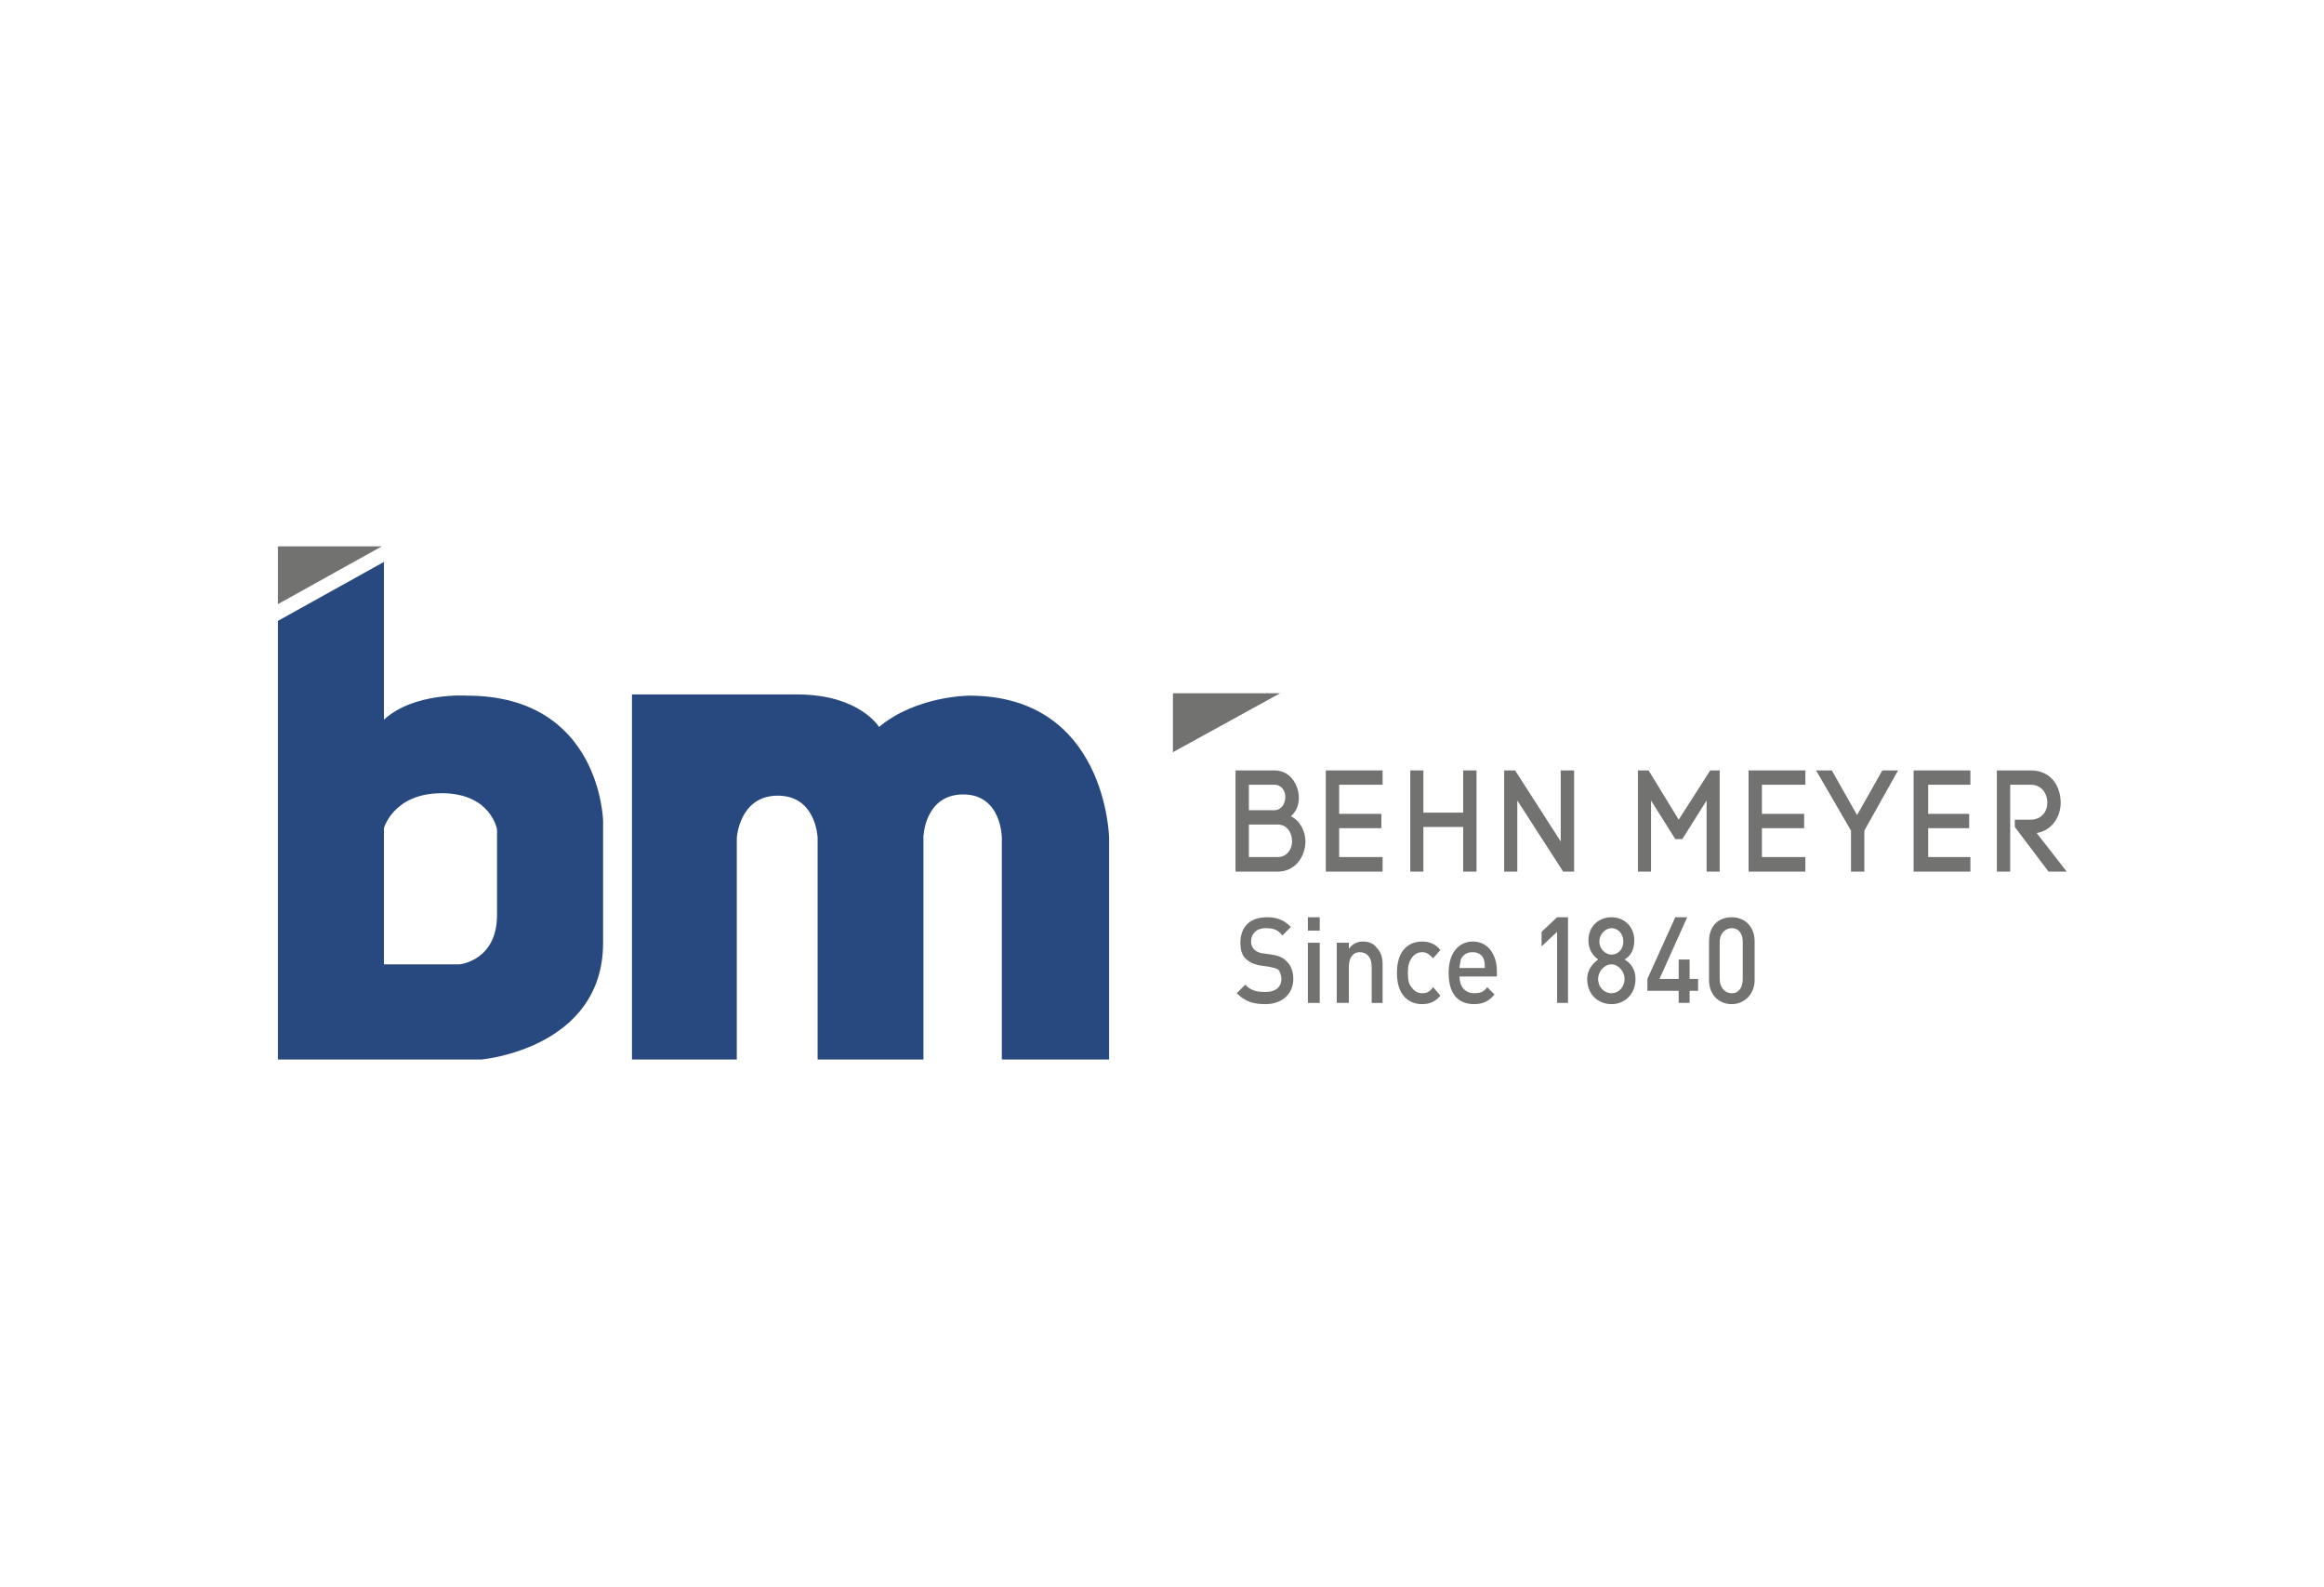 <?xml version="1.0" encoding="UTF-8"?>
<!-- Creator: CorelDRAW 2018 (64 bitů) -->
<svg xmlns="http://www.w3.org/2000/svg" xmlns:xlink="http://www.w3.org/1999/xlink" xml:space="preserve" width="375px" height="256px" version="1.1" style="shape-rendering:geometricPrecision; text-rendering:geometricPrecision; image-rendering:optimizeQuality; fill-rule:evenodd; clip-rule:evenodd" viewBox="0 0 95.76 65.29">
 <defs>
  <style type="text/css">
   <![CDATA[
    .fil0 {fill:white}
    .fil2 {fill:#284980;fill-rule:nonzero}
    .fil1 {fill:#727271;fill-rule:nonzero}
   ]]>
  </style>
 </defs>
 <g id="Vrstva_x0020_1">
  <rect class="fil0" width="95.76" height="65.29"></rect>
  <path class="fil1" d="M51.46 35.27l1.19 0c0.39,0 0.59,-0.34 0.59,-0.64 0,-0.35 -0.2,-0.7 -0.59,-0.7l-1.19 0 0 1.34zm0 -1.93l1.04 0c0.59,0 0.64,-1.05 0,-1.05l-1.04 0 0 1.05zm1.04 -1.64l0 0c0.49,0 0.79,0.3 0.94,0.69 0.15,0.4 0.1,0.9 -0.25,1.2 0.4,0.19 0.6,0.64 0.6,1.04 0,0.59 -0.4,1.24 -1.14,1.24l-1.74 0 0 -4.17 1.59 0z"></path>
  <polygon class="fil1" points="55.18,35.27 56.97,35.27 56.97,35.87 54.63,35.87 54.63,31.7 56.97,31.7 56.97,32.29 55.18,32.29 55.18,33.49 56.92,33.49 56.92,34.08 55.18,34.08 "></polygon>
  <polygon class="fil1" points="58.65,33.44 60.29,33.44 60.29,31.7 60.84,31.7 60.84,35.87 60.29,35.87 60.29,34.03 58.65,34.03 58.65,35.87 58.11,35.87 58.11,31.7 58.65,31.7 "></polygon>
  <polygon class="fil1" points="61.98,35.87 61.98,31.7 62.43,31.7 64.31,34.63 64.31,31.7 64.86,31.7 64.86,35.87 64.41,35.87 62.52,32.94 62.52,35.87 "></polygon>
  <polygon class="fil1" points="68.03,35.87 67.49,35.87 67.49,31.7 67.93,31.7 69.17,33.73 70.47,31.7 70.86,31.7 70.86,35.87 70.32,35.87 70.32,32.94 69.32,34.53 69.03,34.53 68.03,32.94 "></polygon>
  <polygon class="fil1" points="72.6,35.27 74.39,35.27 74.39,35.87 72.05,35.87 72.05,31.7 74.39,31.7 74.39,32.29 72.6,32.29 72.6,33.49 74.34,33.49 74.34,34.08 72.6,34.08 "></polygon>
  <polygon class="fil1" points="75.48,31.7 75.48,31.7 76.52,33.54 77.56,31.7 78.21,31.7 76.82,34.18 76.82,35.87 76.27,35.87 76.27,34.18 74.83,31.7 "></polygon>
  <polygon class="fil1" points="79.45,35.27 81.19,35.27 81.19,35.87 78.85,35.87 78.85,31.7 81.19,31.7 81.19,32.29 79.45,32.29 79.45,33.49 81.14,33.49 81.14,34.08 79.45,34.08 "></polygon>
  <path class="fil1" d="M83.02 33.73l0.65 0c0.45,0 0.69,-0.34 0.69,-0.69 0,-0.4 -0.24,-0.75 -0.69,-0.75l-0.84 0 0 3.58 -0.55 0 0 -4.17 1.39 0c0.84,0 1.24,0.64 1.24,1.34 0,0.55 -0.35,1.14 -0.99,1.24l1.24 1.59 -0.75 0 -1.39 -1.84 0 -0.3z"></path>
  <path class="fil1" d="M52.15 41.33l0 0c-0.5,0 -0.84,-0.1 -1.19,-0.45l0.35 -0.35c0.24,0.25 0.49,0.3 0.84,0.3 0.4,0 0.65,-0.2 0.65,-0.54 0,-0.15 -0.05,-0.25 -0.1,-0.35 -0.1,-0.1 -0.2,-0.1 -0.4,-0.15l-0.35 -0.05c-0.3,-0.05 -0.49,-0.15 -0.64,-0.3 -0.15,-0.15 -0.2,-0.39 -0.2,-0.64 0,-0.65 0.39,-1.05 1.09,-1.05 0.4,0 0.7,0.1 0.99,0.4l-0.35 0.35c-0.19,-0.25 -0.39,-0.3 -0.69,-0.3 -0.4,0 -0.6,0.25 -0.6,0.55 0,0.15 0.05,0.25 0.15,0.35 0.05,0.04 0.2,0.14 0.35,0.14l0.35 0.05c0.35,0.05 0.5,0.15 0.64,0.3 0.15,0.15 0.25,0.4 0.25,0.7 0,0.64 -0.49,1.04 -1.14,1.04z"></path>
  <path class="fil1" d="M53.89 38.8l0.49 0 0 2.48 -0.49 0 0 -2.48zm0 -1.05l0.49 0 0 0.55 -0.49 0 0 -0.55z"></path>
  <path class="fil1" d="M56.52 41.28l0 -1.49c0,-0.4 -0.2,-0.6 -0.5,-0.6 -0.25,0 -0.44,0.2 -0.44,0.6l0 1.49 -0.5 0 0 -2.48 0.5 0 0 0.25c0.14,-0.2 0.34,-0.3 0.59,-0.3 0.25,0 0.45,0.1 0.55,0.25 0.2,0.19 0.25,0.44 0.25,0.69l0 1.59 -0.45 0z"></path>
  <path class="fil1" d="M58.6 41.33l0 0c-0.54,0 -1.04,-0.35 -1.04,-1.29 0,-0.94 0.5,-1.29 1.04,-1.29 0.3,0 0.55,0.1 0.75,0.35l-0.3 0.34c-0.15,-0.15 -0.25,-0.25 -0.45,-0.25 -0.2,0 -0.34,0.1 -0.44,0.25 -0.1,0.15 -0.15,0.3 -0.15,0.6 0,0.3 0.05,0.49 0.15,0.59 0.1,0.15 0.24,0.25 0.44,0.25 0.2,0 0.3,-0.05 0.45,-0.25l0.3 0.35c-0.2,0.25 -0.45,0.35 -0.75,0.35z"></path>
  <path class="fil1" d="M61.14 39.49l0 0c-0.06,-0.2 -0.25,-0.3 -0.45,-0.3 -0.25,0 -0.4,0.1 -0.5,0.3 0,0.1 -0.05,0.2 -0.05,0.35l1.04 0c0,-0.15 0,-0.25 -0.04,-0.35zm-1 0.7l0 0c0,0.44 0.25,0.69 0.6,0.69 0.25,0 0.4,-0.05 0.54,-0.25l0.3 0.3c-0.2,0.25 -0.44,0.4 -0.84,0.4 -0.6,0 -1.05,-0.35 -1.05,-1.29 0,-0.8 0.4,-1.29 1,-1.29 0.59,0 0.99,0.49 0.99,1.24l0 0.2 -1.54 0z"></path>
  <polygon class="fil1" points="64.16,41.28 64.16,38.35 63.52,38.95 63.52,38.35 64.16,37.75 64.61,37.75 64.61,41.28 "></polygon>
  <path class="fil1" d="M66.4 38.2l0 0c-0.25,0 -0.5,0.25 -0.5,0.55 0,0.3 0.25,0.54 0.5,0.54 0.29,0 0.49,-0.24 0.49,-0.54 0,-0.3 -0.2,-0.55 -0.49,-0.55zm0 1.49l0 0c-0.3,0 -0.55,0.3 -0.55,0.6 0,0.34 0.25,0.59 0.55,0.59 0.29,0 0.54,-0.25 0.54,-0.59 0,-0.3 -0.25,-0.6 -0.54,-0.6zm0 1.64l0 0c-0.55,0 -1,-0.4 -1,-1.04 0,-0.4 0.25,-0.65 0.45,-0.8 -0.2,-0.15 -0.4,-0.39 -0.4,-0.79 0,-0.55 0.4,-0.95 0.95,-0.95 0.54,0 0.94,0.4 0.94,0.95 0,0.4 -0.15,0.64 -0.4,0.79 0.25,0.15 0.45,0.4 0.45,0.8 0,0.64 -0.45,1.04 -0.99,1.04z"></path>
  <polygon class="fil1" points="69.62,40.78 69.62,41.28 69.17,41.28 69.17,40.78 67.88,40.78 67.88,40.29 69.03,37.75 69.52,37.75 68.38,40.29 69.17,40.29 69.17,39.49 69.62,39.49 69.62,40.29 69.97,40.29 69.97,40.78 "></polygon>
  <path class="fil1" d="M71.81 38.75l0 0c0,-0.3 -0.15,-0.55 -0.45,-0.55 -0.3,0 -0.5,0.25 -0.5,0.55l0 1.54c0,0.34 0.2,0.59 0.5,0.59 0.3,0 0.45,-0.25 0.45,-0.59l0 -1.54zm-0.45 2.58l0 0c-0.55,0 -0.94,-0.4 -0.94,-0.99l0 -1.59c0,-0.65 0.39,-1 0.94,-1 0.5,0 0.94,0.35 0.94,1l0 1.59c0,0.59 -0.44,0.99 -0.94,0.99z"></path>
  <polygon class="fil1" points="52.75,28.52 52.75,28.52 48.33,30.95 48.33,28.52 "></polygon>
  <polygon class="fil1" points="15.73,22.47 11.45,24.85 11.45,22.47 "></polygon>
  <path class="fil2" d="M26.04 28.62l0 14.99 4.32 0 0 -9.13c0,0 0.1,-1.74 1.69,-1.74 1.59,0 1.64,1.74 1.64,1.74l0 9.13 4.36 0 0 -9.18c0,0 0.05,-1.74 1.64,-1.74 1.59,0 1.59,1.79 1.59,1.79l0 9.13 4.42 0 0 -9.13c0,0 -0.1,-5.86 -5.76,-5.86 0,0 -2.18,0 -3.72,1.29 0,0 -0.8,-1.34 -3.38,-1.34l-6.8 0 0 0.05z"></path>
  <path class="fil2" d="M20.48 37.66l0 0c0,1.88 -1.54,2.03 -1.54,2.03l-3.12 0 0 -5.61c0,0 0.39,-1.44 2.38,-1.44 2.03,0 2.28,1.49 2.28,1.49l0 3.53zm-1.24 -9.04l0 0c0,0 -2.18,-0.15 -3.42,0.99l0 -6.5 -4.37 2.43 0 18.07 8.39 0c0,0 5.01,-0.44 5.01,-4.81l0 -5.02c0,0 -0.1,-5.16 -5.61,-5.16z"></path>
 </g>
</svg>
